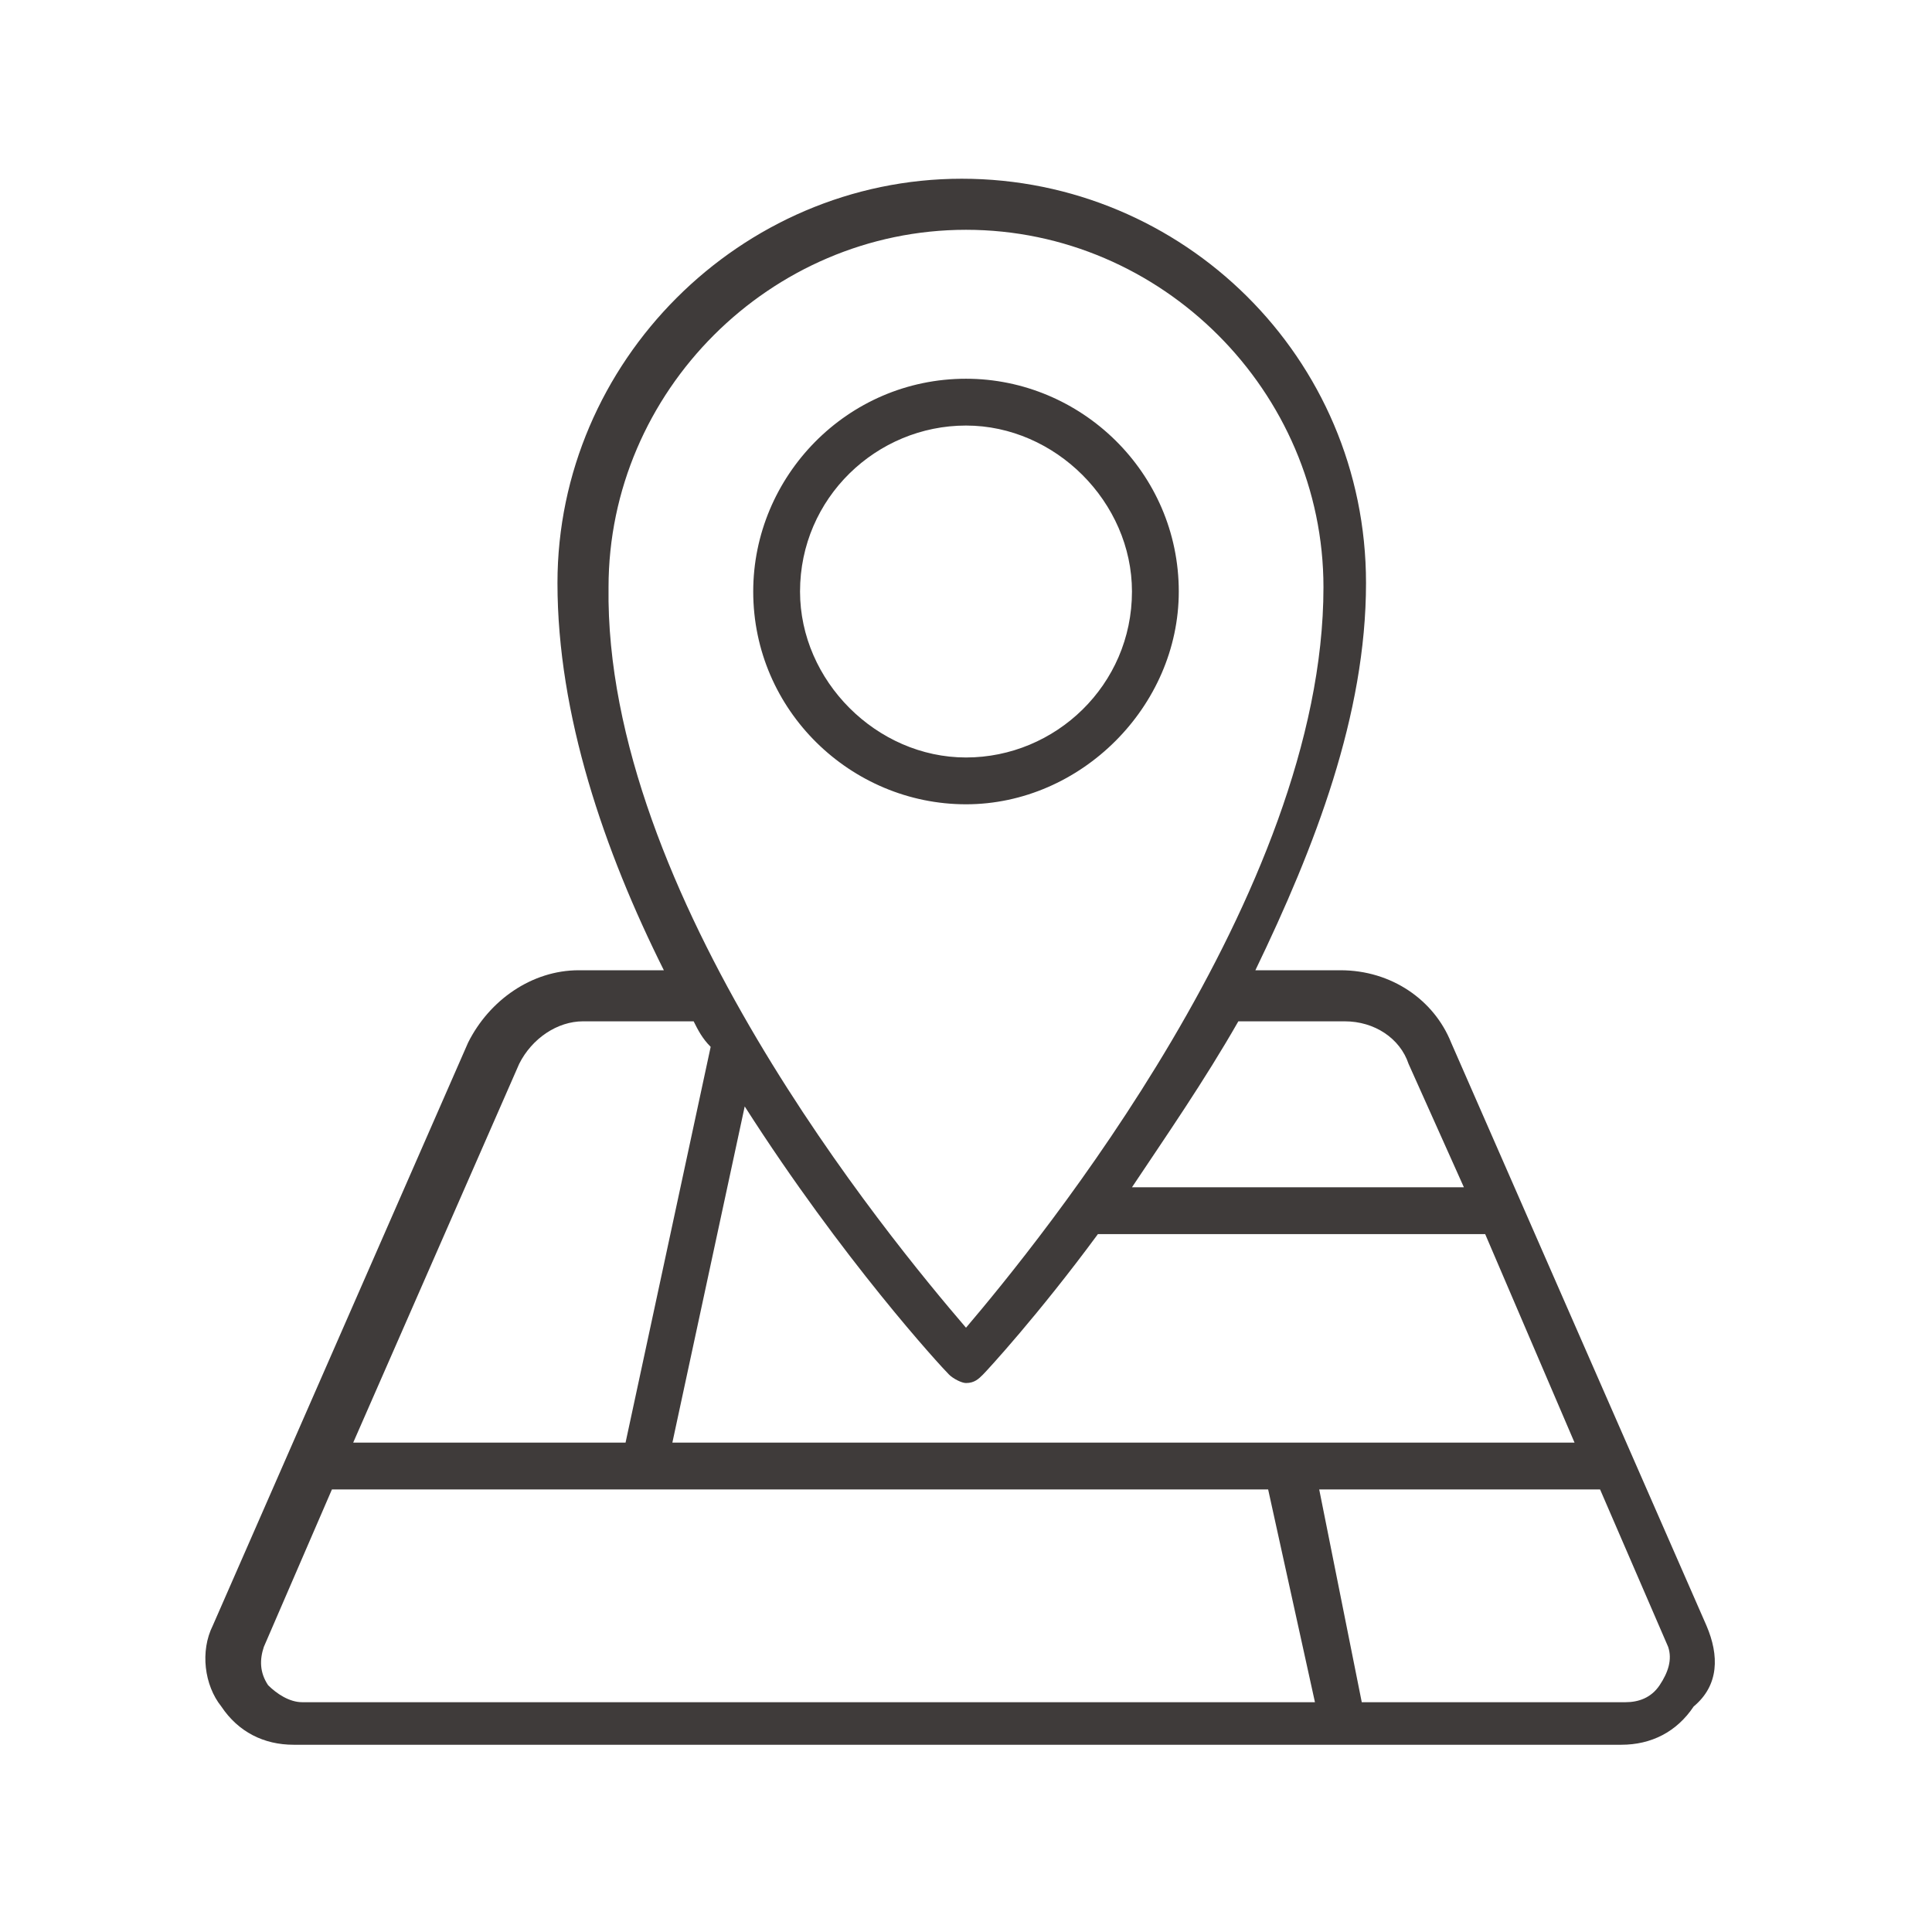 <?xml version="1.0" encoding="utf-8"?>
<!-- Generator: Adobe Illustrator 28.2.0, SVG Export Plug-In . SVG Version: 6.00 Build 0)  -->
<svg version="1.1" id="레이어_1" xmlns="http://www.w3.org/2000/svg" xmlns:xlink="http://www.w3.org/1999/xlink" x="0px"
	 y="0px" viewBox="0 0 45.4 45.4" style="enable-background:new 0 0 45.4 45.4;" xml:space="preserve">
<style type="text/css">
	.st0{fill:#3F3B3A;}
	.st1{fill:#EFEFEF;}
	.st2{fill:#FFFFFF;}
	.st3{fill:#161717;}
	.st4{fill:url(#SVGID_00000079466672190232158940000008786242838077929147_);}
	.st5{opacity:0.1;}
	.st6{fill:url(#SVGID_00000028316200670119374460000006053054682279802770_);}
	.st7{fill:url(#SVGID_00000175286778513503234540000001503263908300086151_);}
	.st8{fill:url(#SVGID_00000074434673170768982880000004008129581431767700_);}
	.st9{fill:url(#SVGID_00000007387126271747766070000006233922846168865725_);}
	.st10{fill:#999999;}
	.st11{fill:#444444;}
	.st12{clip-path:url(#SVGID_00000088104558314667484680000016910003243007383710_);}
	.st13{clip-path:url(#SVGID_00000080889947010303347030000016636132931003794851_);}
	.st14{clip-path:url(#SVGID_00000005966060042085019550000017233515243686816425_);}
	.st15{clip-path:url(#SVGID_00000039120812730601081480000007160275048798232204_);}
	.st16{clip-path:url(#SVGID_00000140731740279416576220000009306811102830011065_);}
	.st17{clip-path:url(#SVGID_00000130639039184384198340000003266369553680098188_);}
	.st18{clip-path:url(#SVGID_00000023283571877419926510000009278338529548882077_);}
	.st19{clip-path:url(#SVGID_00000085957722372853299400000013119692360678635677_);}
	.st20{clip-path:url(#SVGID_00000068672352541381349260000007397429983874850699_);}
	.st21{clip-path:url(#SVGID_00000127745318908271353800000000507854750551980430_);}
	.st22{clip-path:url(#SVGID_00000182488080570689264850000009037364496484247216_);}
	.st23{clip-path:url(#SVGID_00000098212124703975528970000000605764039779727792_);}
	.st24{clip-path:url(#SVGID_00000122714259859594853970000011174383874646762679_);}
	.st25{clip-path:url(#SVGID_00000016072700861754231430000007050040225183298696_);}
	.st26{clip-path:url(#SVGID_00000103230952376623437000000003269604667631064705_);}
	.st27{clip-path:url(#SVGID_00000103247928380799496630000005230029876838100621_);}
	.st28{fill:#656565;}
	.st29{fill:#E1251B;}
	.st30{opacity:0;fill:#E4007F;}
	.st31{fill:#3F3B3A;stroke:#EFEFEF;stroke-width:0.5;stroke-miterlimit:10;}
	.st32{fill:none;}
	.st33{fill:#1A1A1A;}
	.st34{fill:none;stroke:#B5B6B6;stroke-width:0.5;stroke-linecap:square;stroke-miterlimit:10;}
	.st35{fill:none;stroke:#E60013;stroke-width:0.5;stroke-linecap:square;stroke-miterlimit:10;}
	.st36{fill:none;stroke:#3F3B3A;stroke-width:0.5;stroke-linecap:square;stroke-miterlimit:10;}
	.st37{fill:none;stroke:#0F3778;stroke-linecap:square;stroke-miterlimit:10;}
	.st38{clip-path:url(#SVGID_00000083808477832725167960000018009385658527514555_);}
	
		.st39{clip-path:url(#SVGID_00000136406981583226325680000002443508936688241315_);fill:none;stroke:#0F3778;stroke-linecap:square;stroke-miterlimit:10;}
	.st40{clip-path:url(#SVGID_00000136406981583226325680000002443508936688241315_);}
	.st41{clip-path:url(#SVGID_00000163030754685089688910000017217405910209425327_);}
	.st42{fill:none;stroke:#3F3B3A;stroke-width:0.5;stroke-miterlimit:10;}
	.st43{fill:#DCDDDD;}
	.st44{fill:#061830;}
	.st45{fill:url(#SVGID_00000116954146087055467850000009963228827345202339_);}
	.st46{clip-path:url(#SVGID_00000103231198758117115140000001044209478512143027_);}
	.st47{filter:url(#Adobe_OpacityMaskFilter);}
	.st48{fill:#5CBAEA;}
	.st49{fill:none;stroke:#FFFFFF;stroke-miterlimit:10;}
	.st50{clip-path:url(#SVGID_00000111169483587745281510000002520063265277999273_);}
	.st51{fill:none;stroke:#575DA8;stroke-width:0.992;stroke-linecap:round;stroke-linejoin:round;stroke-miterlimit:10;}
	.st52{fill:#575DA8;}
	.st53{opacity:0.4;clip-path:url(#SVGID_00000111169483587745281510000002520063265277999273_);fill:#FFFFFF;}
	.st54{fill:#595857;}
	
		.st55{clip-path:url(#SVGID_00000111169483587745281510000002520063265277999273_);fill:none;stroke:#E60713;stroke-width:0.992;stroke-linecap:round;stroke-linejoin:round;stroke-miterlimit:10;stroke-dasharray:2.835,2.835,2.835,2.835,2.835,2.835;}
	.st56{fill:none;stroke:#FBFBFB;stroke-miterlimit:10;}
	.st57{opacity:0.6;clip-path:url(#SVGID_00000111169483587745281510000002520063265277999273_);}
	.st58{opacity:0.4;clip-path:url(#SVGID_00000111169483587745281510000002520063265277999273_);}
	.st59{clip-path:url(#SVGID_00000111169483587745281510000002520063265277999273_);fill:none;stroke:#FBFBFB;stroke-miterlimit:10;}
	.st60{fill:#FBFBFB;}
	
		.st61{clip-path:url(#SVGID_00000111169483587745281510000002520063265277999273_);fill:none;stroke:#FFFFFF;stroke-width:1.618;stroke-miterlimit:10;}
	
		.st62{opacity:0.62;clip-path:url(#SVGID_00000111169483587745281510000002520063265277999273_);fill:url(#SVGID_00000085928712374958843370000016030837079434556084_);}
	
		.st63{opacity:0.62;clip-path:url(#SVGID_00000111169483587745281510000002520063265277999273_);fill:url(#SVGID_00000035524219197391492510000015833067216133309860_);}
	.st64{fill:url(#SVGID_00000115474542916169661010000011287875225580216725_);}
	.st65{clip-path:url(#SVGID_00000092418532401997559240000013335711867678303403_);}
	.st66{fill:#C48645;}
	.st67{fill:#DF7C5D;}
	.st68{clip-path:url(#SVGID_00000076594289222131288830000003547699907387542918_);}
	.st69{fill:#33332E;}
	.st70{clip-path:url(#SVGID_00000054970901030778845360000008781357958309227936_);}
	.st71{clip-path:url(#SVGID_00000094602156954874280440000013903689014065717176_);}
	.st72{opacity:0.2;clip-path:url(#SVGID_00000054970901030778845360000008781357958309227936_);fill:#D3D5E4;}
	.st73{clip-path:url(#SVGID_00000054970901030778845360000008781357958309227936_);fill:#8394A9;}
	.st74{opacity:0.4;fill:#FFFFFF;}
	.st75{fill:#B5B6B6;}
	.st76{opacity:0.3;fill:#3F3B3A;}
	.st77{fill:#898989;}
	.st78{fill:url(#SVGID_00000037683413941914312390000017341854101038573953_);}
	.st79{fill:#B1ADB6;}
	.st80{fill:url(#SVGID_00000000915605214517422630000007675484594620723093_);}
	.st81{opacity:0.4;fill:#E4007F;}
	.st82{fill:url(#SVGID_00000098940844175156509500000018378451064336089511_);}
	.st83{clip-path:url(#SVGID_00000026123357229197468290000011923970011739187606_);}
	.st84{opacity:0;fill:#3F3B3A;}
	.st85{clip-path:url(#SVGID_00000080188162691407898370000010140966420753474725_);}
	
		.st86{clip-path:url(#SVGID_00000162333033573486860630000015876518927331090324_);fill:none;stroke:#0F3778;stroke-linecap:square;stroke-miterlimit:10;}
	.st87{clip-path:url(#SVGID_00000162333033573486860630000015876518927331090324_);}
	.st88{clip-path:url(#SVGID_00000011746391490027227710000002352902757525317506_);}
	.st89{fill:url(#SVGID_00000033357736302508983410000005705564808331740341_);}
	.st90{fill:#FFFFFF;stroke:#010100;stroke-miterlimit:10;}
	.st91{fill:#0D377C;}
	.st92{fill:#06A8E2;}
</style>
<g>
	<path class="st0" d="M27.7,13.9c0-2.8-2.3-5-5-5c-2.8,0-5,2.3-5,5c0,2.8,2.3,5,5,5C25.4,18.9,27.7,16.6,27.7,13.9z M18.8,13.9
		c0-2.2,1.8-3.9,3.9-3.9s3.9,1.8,3.9,3.9c0,2.2-1.8,3.9-3.9,3.9S18.8,16,18.8,13.9z"/>
	<path class="st0" d="M40.1,38.2l-6-13.7c-0.4-1-1.4-1.7-2.6-1.7h-2c1.4-2.9,2.6-6,2.6-9.1c0-5.3-4.3-9.5-9.5-9.5
		c-5.2,0-9.5,4.3-9.5,9.5c0,3.1,1.1,6.3,2.5,9.1h-2c-1.1,0-2.1,0.7-2.6,1.7l-6,13.7c-0.3,0.6-0.2,1.4,0.2,1.9c0.4,0.6,1,0.9,1.7,0.9
		h31.2c0.7,0,1.3-0.3,1.7-0.9C40.4,39.6,40.4,38.9,40.1,38.2z M37,33.9H15.8l1.7-7.9c2.3,3.6,4.6,6.1,4.8,6.3
		c0.1,0.1,0.3,0.2,0.4,0.2l0,0c0.2,0,0.3-0.1,0.4-0.2c0.1-0.1,1.3-1.4,2.7-3.3h9.1L37,33.9z M31.6,24c0.7,0,1.3,0.4,1.5,1l1.3,2.9
		h-7.8c0.8-1.2,1.7-2.5,2.5-3.9H31.6z M14.3,13.8c0-4.6,3.8-8.4,8.4-8.4c4.6,0,8.4,3.8,8.4,8.4c0,7.2-6.7,15.4-8.4,17.4
		C20.9,29.1,14.2,21,14.3,13.8z M12.2,25c0.3-0.6,0.9-1,1.5-1h2.6c0.1,0.2,0.2,0.4,0.4,0.6l-2,9.3H8.3L12.2,25z M7.1,40
		c-0.3,0-0.6-0.2-0.8-0.4c-0.2-0.3-0.2-0.6-0.1-0.9L7.8,35h22l1.1,5H7.1z M39,39.6c-0.2,0.3-0.5,0.4-0.8,0.4h-6.2L31,35h6.6l1.6,3.7
		C39.3,39,39.2,39.3,39,39.6z"/>
</g>
</svg>
